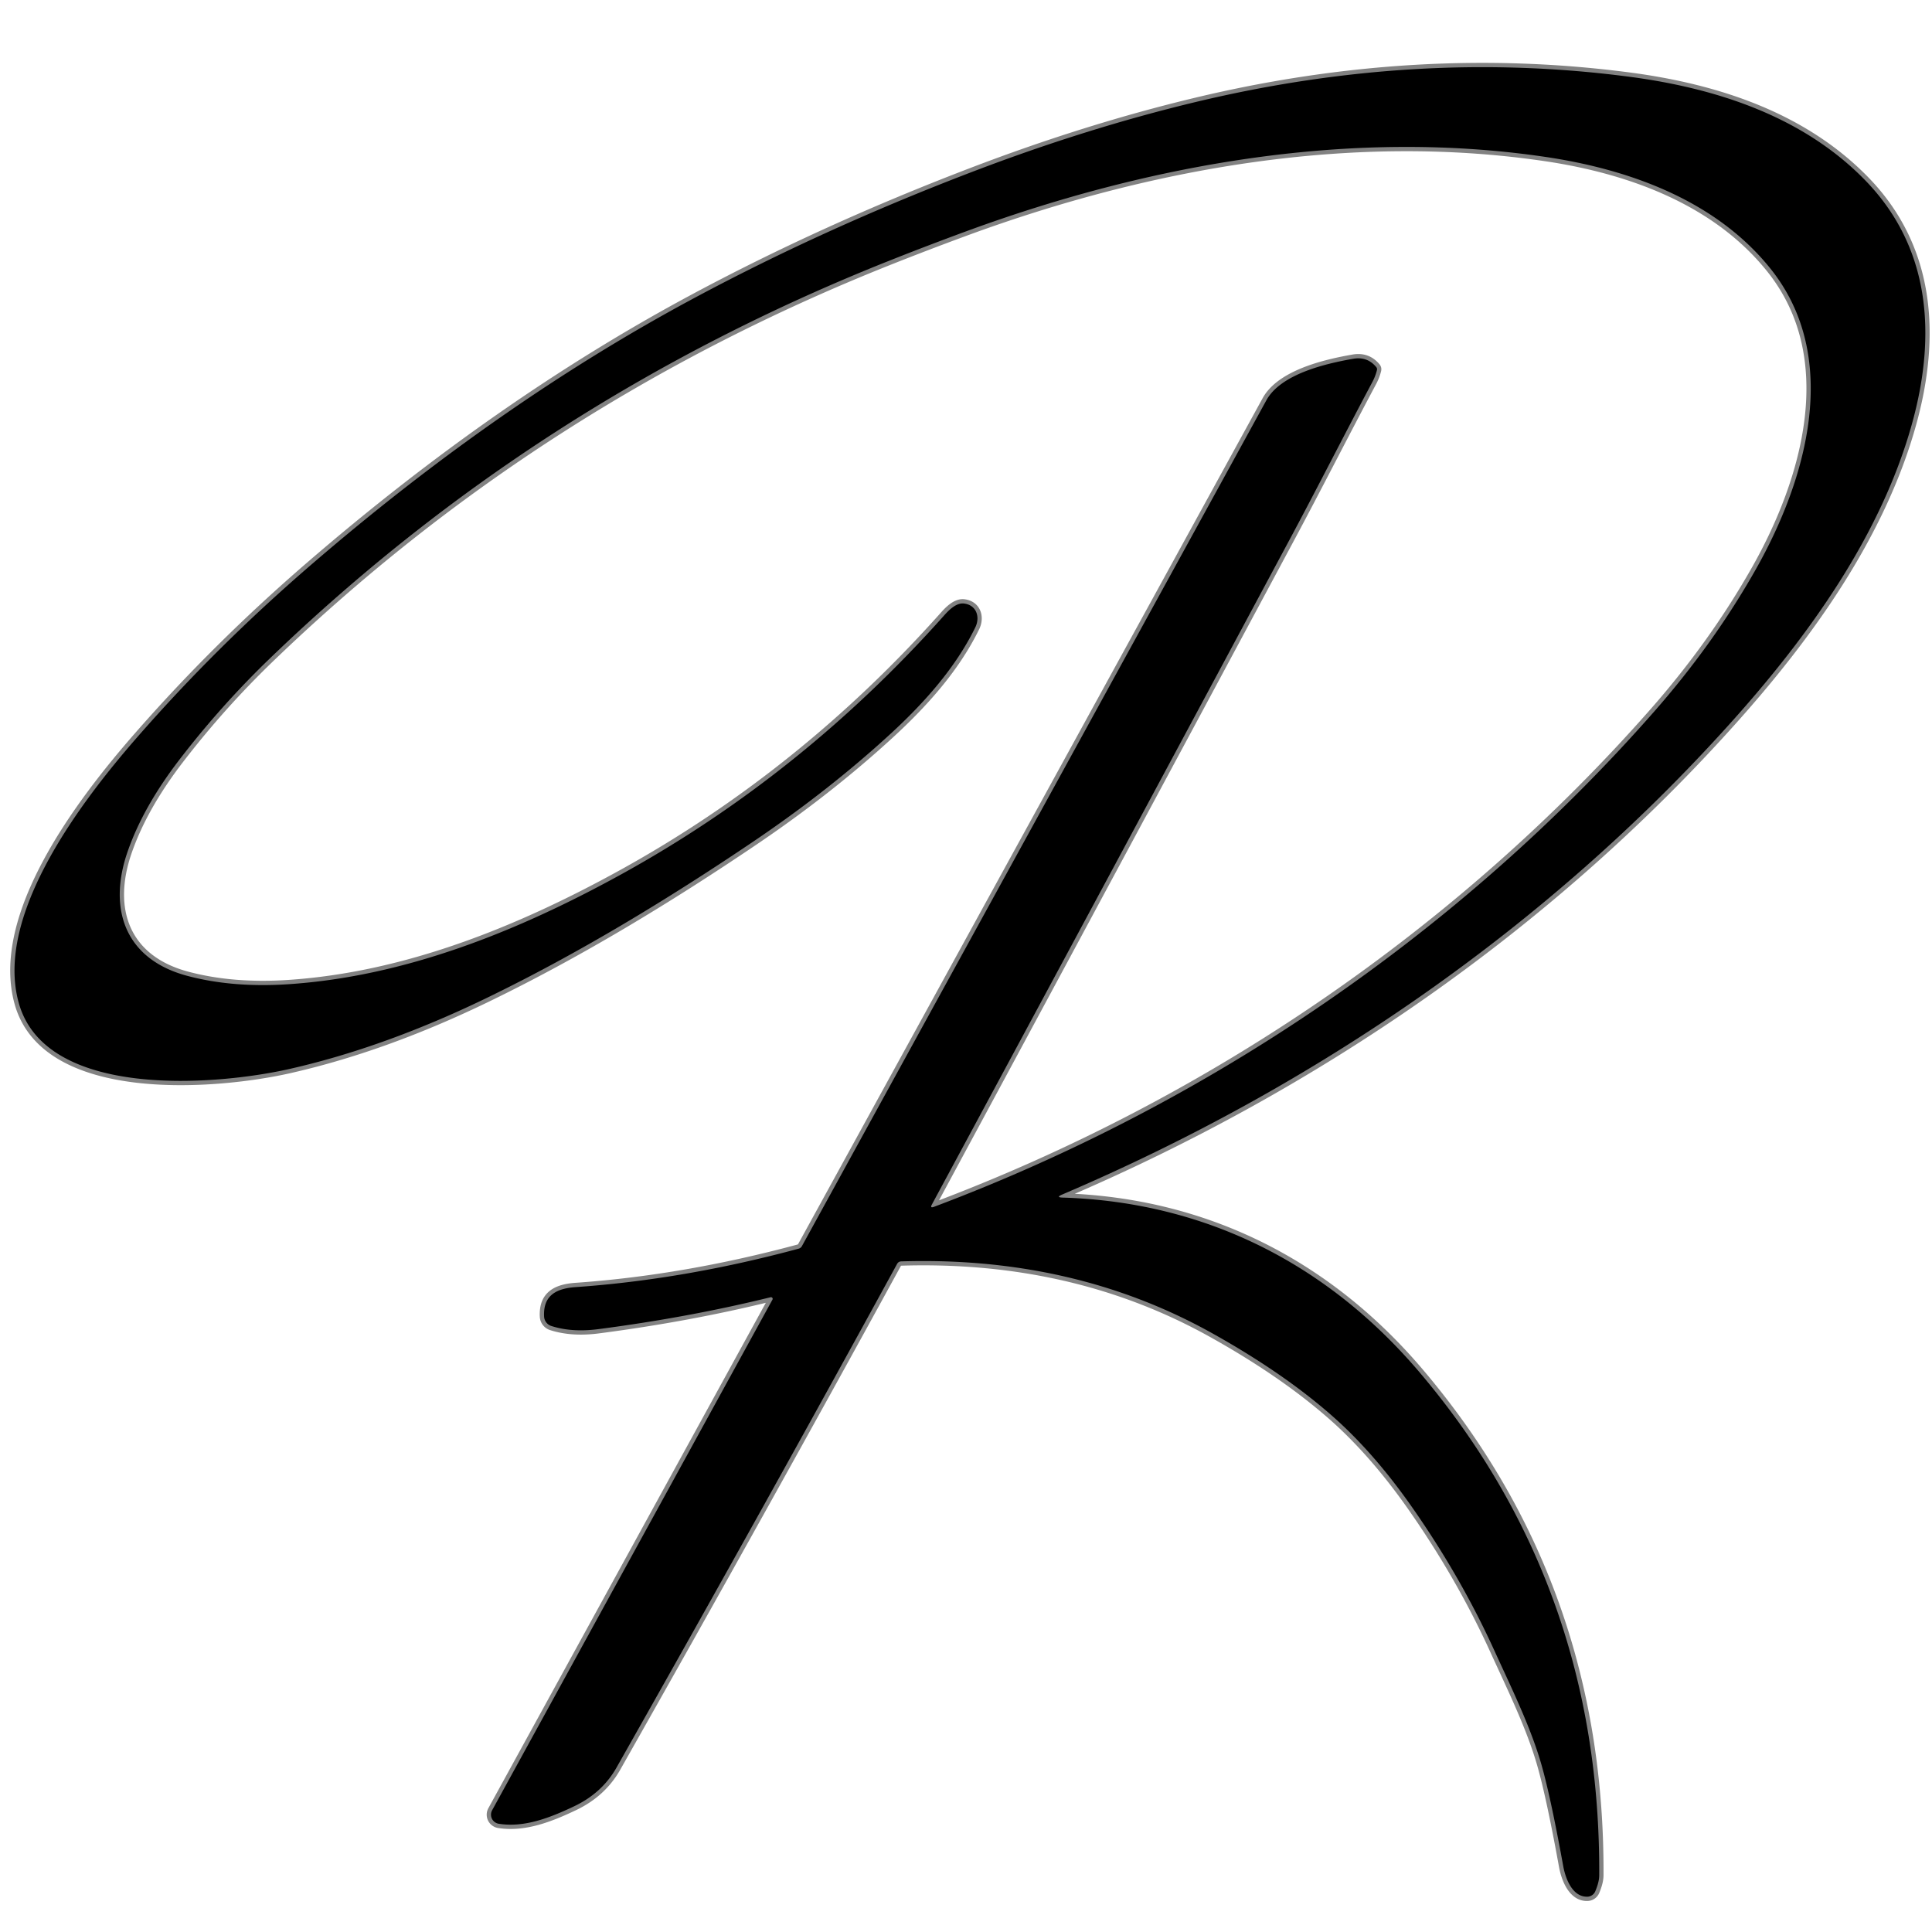 <?xml version="1.0" encoding="UTF-8" standalone="no"?>
<!DOCTYPE svg PUBLIC "-//W3C//DTD SVG 1.1//EN" "http://www.w3.org/Graphics/SVG/1.1/DTD/svg11.dtd">
<svg xmlns="http://www.w3.org/2000/svg" version="1.1" viewBox="100.00 20.00 450.00 450.00">
<g stroke-width="2.00" fill="none" stroke-linecap="butt">
<path stroke="#828282" vector-effect="non-scaling-stroke" d="
  M 317.05 300.56
  Q 358.76 223.26 400.48 145.49
  C 406.98 133.37 413.17 121.14 419.68 108.92
  Q 420.36 107.63 420.71 106.23
  Q 420.82 105.82 420.55 105.50
  Q 418.48 102.99 415.17 103.57
  C 408.71 104.70 398.32 107.12 394.96 113.24
  Q 340.64 212.21 286.79 310.23
  A 1.24 1.22 6.2 0 1 286.02 310.84
  Q 259.41 318.02 234.11 319.79
  C 229.71 320.10 226.48 321.61 226.73 326.64
  A 2.44 2.44 0.0 0 0 228.42 328.85
  C 231.97 329.99 235.76 330.06 239.47 329.57
  Q 260.63 326.80 279.49 322.15
  A 0.39 0.38 7.6 0 1 279.92 322.71
  L 214.63 441.64
  A 2.14 2.14 0.0 0 0 216.18 444.79
  C 222.24 445.75 228.30 443.29 233.69 440.74
  Q 240.24 437.64 243.60 431.70
  Q 278.02 370.93 308.95 314.39
  Q 309.27 313.82 309.92 313.80
  Q 350.03 312.57 382.15 330.43
  Q 398.86 339.73 410.28 349.78
  Q 420.01 358.34 428.97 371.16
  Q 440.27 387.33 448.04 404.39
  C 451.95 412.97 456.49 422.16 459.01 430.95
  Q 461.16 438.43 464.11 454.68
  C 464.64 457.58 466.25 461.86 469.72 461.78
  A 2.06 2.04 10.5 0 0 471.57 460.52
  Q 472.48 458.36 472.49 456.81
  Q 472.83 389.43 430.72 339.73
  C 409.35 314.50 380.88 299.96 347.51 298.94
  Q 345.86 298.89 347.38 298.24
  C 406.49 273.02 460.33 235.99 503.08 188.39
  C 521.47 167.93 538.07 144.63 545.27 118.95
  C 551.14 98.03 549.64 77.56 534.39 61.94
  C 519.92 47.12 499.84 40.54 479.39 37.86
  Q 430.17 31.42 378.75 43.70
  Q 353.11 49.83 326.34 60.07
  Q 291.78 73.28 261.44 89.56
  Q 216.08 113.90 172.14 151.83
  Q 150.43 170.57 132.11 191.54
  C 118.80 206.77 98.65 233.19 104.38 253.64
  C 110.67 276.10 150.29 272.87 167.48 268.97
  Q 189.65 263.94 213.43 252.41
  C 234.57 242.16 255.43 229.55 275.54 215.96
  Q 293.14 204.06 307.50 190.85
  C 315.07 183.88 322.51 175.67 327.17 166.12
  C 328.34 163.72 327.45 160.92 324.52 160.57
  C 322.80 160.36 321.11 162.00 320.03 163.21
  Q 286.99 200.32 244.83 223.58
  C 220.62 236.93 194.31 247.47 167.06 249.25
  Q 154.08 250.09 143.57 247.28
  C 129.14 243.42 125.04 231.73 129.76 218.25
  Q 133.39 207.84 141.90 196.80
  Q 151.57 184.23 162.92 173.30
  Q 225.13 113.38 306.79 80.86
  Q 315.73 77.30 325.17 73.83
  C 368.39 57.98 415.17 49.93 459.97 56.55
  C 480.05 59.52 499.92 66.97 512.43 82.64
  C 528.94 103.31 520.79 131.66 509.04 152.47
  Q 499.19 169.91 485.20 185.84
  C 440.04 237.22 381.43 277.08 317.52 301.10
  Q 316.57 301.46 317.05 300.56"
/>

<path stroke="#c0c0c0" vector-effect="non-scaling-stroke" d="
  M 636.96 502.89
  L 642.64 493.54"
/>


</g>

<path fill="#000000" d="
  M 317.05 300.56
  Q 316.57 301.46 317.52 301.10
  C 381.43 277.08 440.04 237.22 485.20 185.84
  Q 499.19 169.91 509.04 152.47
  C 520.79 131.66 528.94 103.31 512.43 82.64
  C 499.92 66.97 480.05 59.52 459.97 56.55
  C 415.17 49.93 368.39 57.98 325.17 73.83
  Q 315.73 77.30 306.79 80.86
  Q 225.13 113.38 162.92 173.30
  Q 151.57 184.23 141.90 196.80
  Q 133.39 207.84 129.76 218.25
  C 125.04 231.73 129.14 243.42 143.57 247.28
  Q 154.08 250.09 167.06 249.25
  C 194.31 247.47 220.62 236.93 244.83 223.58
  Q 286.99 200.32 320.03 163.21
  C 321.11 162.00 322.80 160.36 324.52 160.57
  C 327.45 160.92 328.34 163.72 327.17 166.12
  C 322.51 175.67 315.07 183.88 307.50 190.85
  Q 293.14 204.06 275.54 215.96
  C 255.43 229.55 234.57 242.16 213.43 252.41
  Q 189.65 263.94 167.48 268.97
  C 150.29 272.87 110.67 276.10 104.38 253.64
  C 98.65 233.19 118.80 206.77 132.11 191.54
  Q 150.43 170.57 172.14 151.83
  Q 216.08 113.90 261.44 89.56
  Q 291.78 73.28 326.34 60.07
  Q 353.11 49.83 378.75 43.70
  Q 430.17 31.42 479.39 37.86
  C 499.84 40.54 519.92 47.12 534.39 61.94
  C 549.64 77.56 551.14 98.03 545.27 118.95
  C 538.07 144.63 521.47 167.93 503.08 188.39
  C 460.33 235.99 406.49 273.02 347.38 298.24
  Q 345.86 298.89 347.51 298.94
  C 380.88 299.96 409.35 314.50 430.72 339.73
  Q 472.83 389.43 472.49 456.81
  Q 472.48 458.36 471.57 460.52
  A 2.06 2.04 10.5 0 1 469.72 461.78
  C 466.25 461.86 464.64 457.58 464.11 454.68
  Q 461.16 438.43 459.01 430.95
  C 456.49 422.16 451.95 412.97 448.04 404.39
  Q 440.27 387.33 428.97 371.16
  Q 420.01 358.34 410.28 349.78
  Q 398.86 339.73 382.15 330.43
  Q 350.03 312.57 309.92 313.80
  Q 309.27 313.82 308.95 314.39
  Q 278.02 370.93 243.60 431.70
  Q 240.24 437.64 233.69 440.74
  C 228.30 443.29 222.24 445.75 216.18 444.79
  A 2.14 2.14 0.0 0 1 214.63 441.64
  L 279.92 322.71
  A 0.39 0.38 7.6 0 0 279.49 322.15
  Q 260.63 326.80 239.47 329.57
  C 235.76 330.06 231.97 329.99 228.42 328.85
  A 2.44 2.44 0.0 0 1 226.73 326.64
  C 226.48 321.61 229.71 320.10 234.11 319.79
  Q 259.41 318.02 286.02 310.84
  A 1.24 1.22 6.2 0 0 286.79 310.23
  Q 340.64 212.21 394.96 113.24
  C 398.32 107.12 408.71 104.70 415.17 103.57
  Q 418.48 102.99 420.55 105.50
  Q 420.82 105.82 420.71 106.23
  Q 420.36 107.63 419.68 108.92
  C 413.17 121.14 406.98 133.37 400.48 145.49
  Q 358.76 223.26 317.05 300.56
  Z"
/>

</svg>
